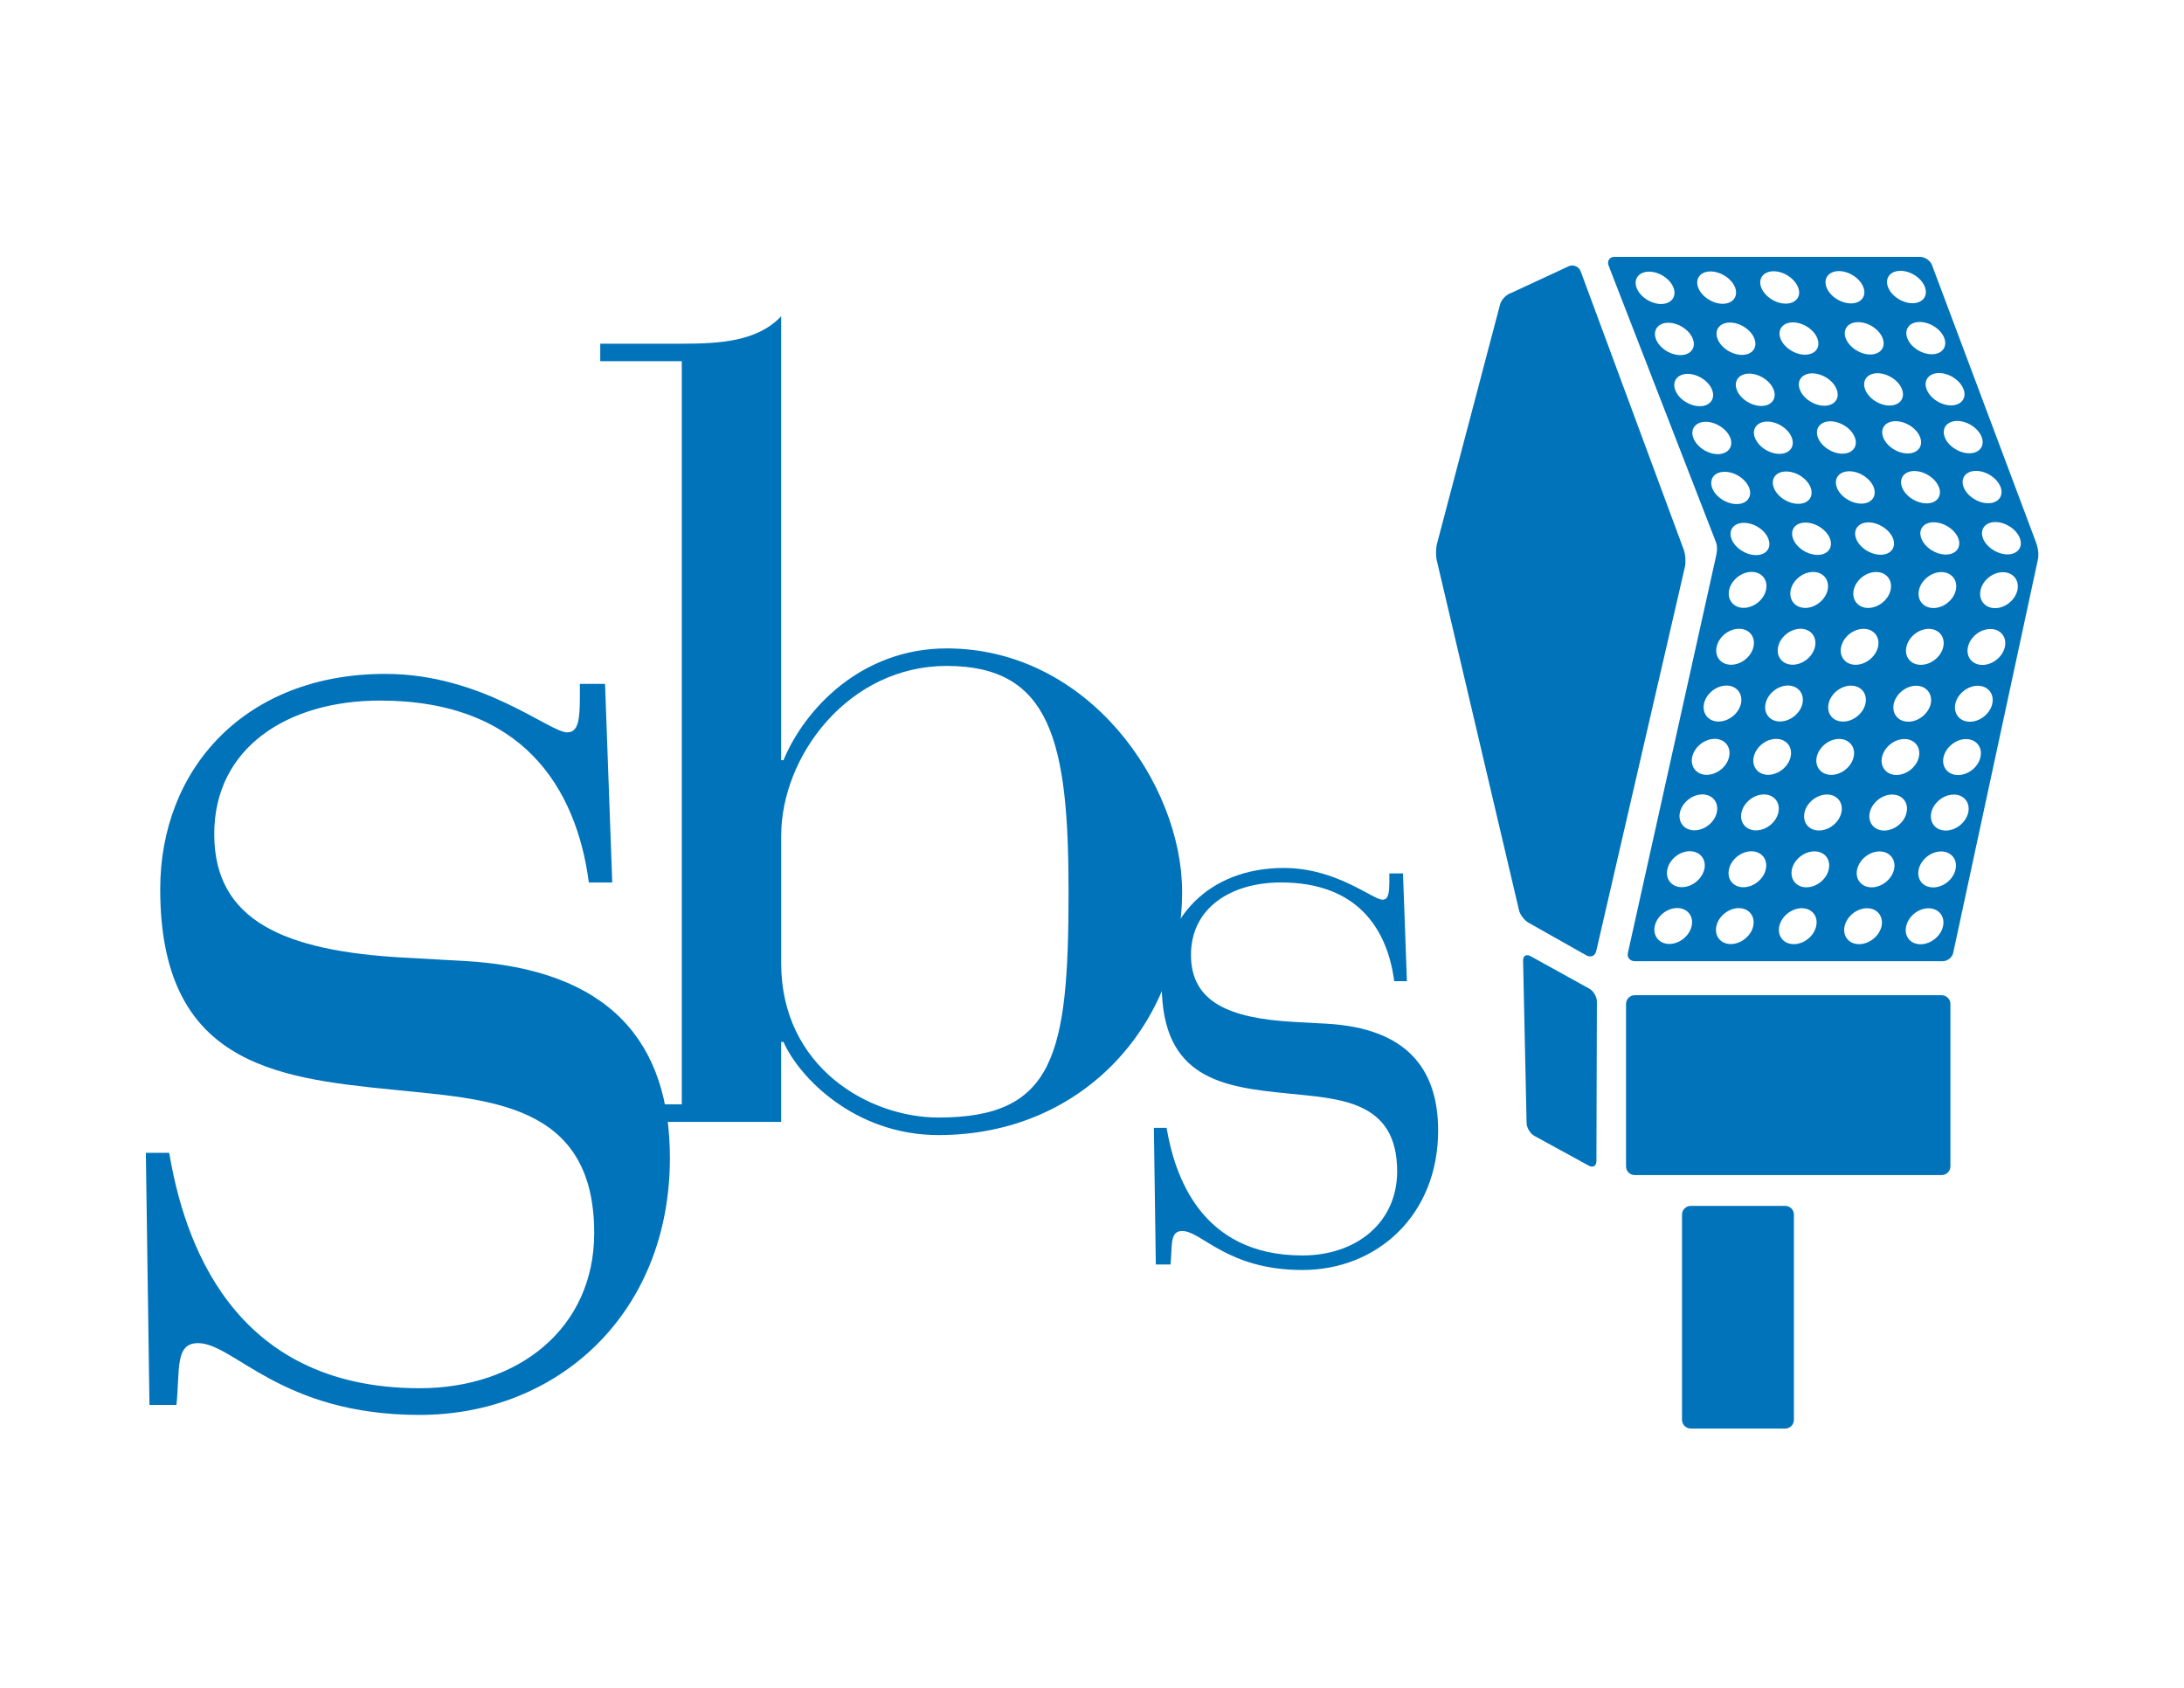 <svg xmlns="http://www.w3.org/2000/svg" id="a" viewBox="0 0 792 612"><defs><style>.b{fill:#0073ba;}</style></defs><path class="b" d="M418.46,408.94h4.59c2.86,16.74,12.05,46.28,49.25,46.28,19.48,0,34.36-11.82,34.36-30.53,0-25.93-21.25-26.28-40.02-28.24-23.04-2.31-45.35-5.24-45.35-39.39,0-23.62,16.66-42.34,44.27-42.34,19.13,0,32.24,11.5,35.78,11.5,2.13,0,2.49-2.3,2.49-6.89v-2.63h4.95l1.42,39.06h-4.6c-2.47-18.7-13.11-35.79-41.11-35.79-18.05,0-32.6,9.19-32.6,26.27s13.83,22.98,37.21,24.29l12.05,.66c28.67,1.63,40.37,16.08,40.37,38.74,0,30.5-21.96,50.56-49.24,50.56s-36.48-14.14-43.57-14.14c-4.6,0-3.54,5.27-4.24,12.15h-5.33l-.7-49.56Z"></path><path class="b" d="M52.87,418.01h8.49c5.22,30.89,22.19,85.35,90.78,85.35,35.91,0,63.34-21.78,63.34-56.28,0-47.81-39.18-48.42-73.79-52.04-42.45-4.24-83.59-9.69-83.59-72.62,0-43.58,30.69-78.07,81.64-78.07,35.27,0,59.42,21.2,65.95,21.2,3.91,0,4.59-4.26,4.59-12.73v-4.84h9.13l2.61,72h-8.48c-4.57-34.48-24.16-65.96-75.75-65.96-33.31,0-60.1,16.94-60.1,48.41s25.48,42.38,68.59,44.79l22.2,1.23c52.88,3.01,74.45,29.64,74.45,71.4,0,56.26-40.48,93.19-90.78,93.19s-67.26-26.03-80.33-26.03c-8.48,0-6.52,9.71-7.83,22.4h-9.79l-1.31-91.4Z"></path><path class="b" d="M247.25,130.97h-29.58v-6.35h29.58c13.74,0,27.45-.8,36.03-9.95v160.97h.84c7.74-18.69,28.33-40.53,59.2-40.53,51.48,0,85.36,49.27,85.36,88.22,0,46.5-34.74,88.24-88.35,88.24-30.47,0-50.62-21.08-56.21-33.78h-.84v29.01h-65.62v-6.38h29.58V130.97Zm36.03,218.21c0,37.74,31.73,56.03,57.06,56.03,42.02,0,47.16-22.67,47.16-81.88,0-54.45-6.43-81.87-44.17-81.87-35.59,0-60.04,32.58-60.04,61.6v46.11Z"></path><path class="b" d="M573.21,98.38c-.59-1.64-2.46-2.51-4.12-1.94l-21.25,9.86c-1.67,.56-3.41,2.4-3.85,4.06l-22.88,86.8c-.44,1.68-.49,4.43-.06,6.12l29.82,126.84c.42,1.67,2.04,3.72,3.59,4.54l20.89,11.79c1.54,.82,3.13,.12,3.5-1.57l32.18-139.42c.35-1.7,.18-4.42-.41-6.05l-37.41-101.03Z"></path><path class="b" d="M704.06,426.08c1.77,0,3.23-1.41,3.23-3.14v-58.94c0-1.73-1.45-3.15-3.23-3.15h-111.2c-1.78,0-3.2,1.42-3.2,3.15v58.94c0,1.73,1.42,3.14,3.2,3.14h111.2Z"></path><path class="b" d="M576.12,422.65c1.51,.85,2.8,.12,2.8-1.6l.17-57.9c0-1.73-1.23-3.84-2.77-4.68l-21.27-11.76c-1.54-.86-2.77-.14-2.72,1.59l1.27,58.93c.05,1.73,1.33,3.84,2.88,4.67l19.64,10.74Z"></path><path class="b" d="M613.19,517.98c-1.79,0-3.23-1.4-3.23-3.15v-74.46c0-1.71,1.45-3.13,3.23-3.13h34.16c1.79,0,3.19,1.42,3.19,3.13v74.46c0,1.75-1.41,3.15-3.19,3.15h-34.16Z"></path><path class="b" d="M738.21,196.32l-37.55-100.09c-.59-1.7-2.57-3.09-4.34-3.09h-110.84c-1.77,0-2.74,1.39-2.16,3.11l38.9,100.21c.7,1.64,.43,4.02-.08,5.94l-31.82,143.2c-.35,1.61,.84,2.93,2.6,2.93h111.52c1.75,0,3.48-1.33,3.84-2.93l30.69-142.5c.67-2.89-.36-5.65-.76-6.79Zm-12.72-19.73c1.18,3.22-.81,5.87-4.5,5.88-3.71,0-7.69-2.62-8.91-5.83-1.23-3.25,.77-5.89,4.48-5.9,3.71,0,7.69,2.61,8.93,5.86Zm-6.86-18.12c1.22,3.25-.76,5.88-4.49,5.89-3.68,0-7.68-2.62-8.91-5.84-1.21-3.25,.81-5.87,4.49-5.89,3.71,0,7.7,2.62,8.91,5.84Zm-77.77-5.61c3.71-.02,7.7,2.6,8.91,5.84,1.21,3.23-.76,5.87-4.47,5.87-3.69,.01-7.67-2.6-8.9-5.84-1.24-3.23,.79-5.86,4.46-5.87Zm-11.04-11.51c-1.21-3.23,.78-5.86,4.5-5.88,3.68,0,7.66,2.61,8.88,5.84,1.23,3.24-.78,5.88-4.47,5.89-3.72,0-7.68-2.61-8.91-5.86Zm61.98,23.07c-3.66,.02-7.67-2.59-8.89-5.84-1.22-3.23,.78-5.86,4.49-5.86,3.68-.01,7.69,2.59,8.91,5.83,1.21,3.23-.81,5.87-4.51,5.87Zm11.34,12.24c1.22,3.23-.79,5.86-4.48,5.86-3.68,0-7.69-2.58-8.91-5.83-1.22-3.25,.77-5.89,4.47-5.9,3.7,0,7.68,2.63,8.91,5.86Zm-21.12,24.48c-3.71,.02-7.72-2.59-8.92-5.83-1.22-3.23,.78-5.88,4.45-5.9,3.71,0,7.69,2.62,8.94,5.86,1.22,3.24-.79,5.86-4.47,5.88Zm3.23-54.1c-3.69,.03-7.66-2.6-8.88-5.83-1.25-3.25,.79-5.88,4.48-5.88,3.69,0,7.69,2.59,8.88,5.83,1.24,3.23-.79,5.87-4.48,5.88Zm-5.76,29.68c1.21,3.25-.81,5.88-4.5,5.89-3.69,0-7.68-2.61-8.88-5.85-1.21-3.25,.77-5.86,4.48-5.88,3.71-.02,7.66,2.6,8.91,5.83Zm-11.32-12.21c-3.73,0-7.69-2.62-8.93-5.86-1.22-3.22,.8-5.88,4.49-5.89,3.68,0,7.7,2.6,8.9,5.84,1.24,3.23-.79,5.88-4.46,5.9Zm-9.04,36.69c-3.69,0-7.67-2.58-8.88-5.83-1.23-3.23,.75-5.87,4.46-5.89,3.71,0,7.69,2.62,8.91,5.83,1.21,3.25-.79,5.89-4.48,5.89Zm2.46-54.08c-3.69,0-7.7-2.6-8.9-5.86-1.23-3.23,.75-5.86,4.47-5.88,3.71,0,7.7,2.59,8.91,5.86,1.21,3.23-.77,5.86-4.48,5.88Zm-4.99,29.67c1.21,3.26-.78,5.89-4.47,5.89-3.69,.03-7.66-2.61-8.89-5.84-1.23-3.23,.78-5.88,4.47-5.88,3.7-.02,7.67,2.59,8.89,5.82Zm-15.32,18.62c1.24,3.23-.77,5.87-4.48,5.87-3.67,.02-7.66-2.62-8.89-5.84-1.21-3.22,.78-5.86,4.48-5.86,3.71-.02,7.68,2.58,8.9,5.83Zm-6.12,11.96c3.73,0,6.07,2.9,5.27,6.51-.78,3.59-4.42,6.52-8.14,6.52-3.68-.01-6.02-2.94-5.24-6.54,.83-3.59,4.48-6.49,8.12-6.49Zm8.94,60.55c3.71,0,6.05,2.91,5.24,6.51-.81,3.6-4.45,6.51-8.13,6.51-3.7,0-6.03-2.92-5.24-6.54,.82-3.57,4.43-6.5,8.12-6.48Zm1.41-6.31c-3.69,0-6.07-2.92-5.24-6.53,.78-3.59,4.42-6.51,8.1-6.51s6.05,2.93,5.27,6.53c-.8,3.59-4.45,6.5-8.12,6.5Zm4.55-20.59c-3.68,0-6.04-2.94-5.24-6.53,.79-3.59,4.43-6.5,8.12-6.5s6.04,2.92,5.24,6.53c-.79,3.59-4.42,6.5-8.12,6.5Zm4.57-20.6c-3.69-.02-6.02-2.92-5.25-6.53,.8-3.59,4.43-6.5,8.14-6.5s6.01,2.93,5.25,6.51c-.79,3.6-4.44,6.53-8.14,6.53Zm4.18,54.03c.82-3.6,4.45-6.52,8.12-6.52s6.08,2.93,5.27,6.53c-.8,3.59-4.43,6.51-8.12,6.5-3.67,0-6.05-2.92-5.27-6.51Zm9.54-12.81c-3.7,0-6.03-2.92-5.23-6.53,.8-3.6,4.43-6.51,8.12-6.5,3.68,0,6.04,2.93,5.24,6.52-.79,3.59-4.44,6.51-8.13,6.51Zm4.56-20.59c-3.68-.01-6.05-2.94-5.24-6.53,.78-3.59,4.42-6.53,8.13-6.51,3.67,0,6.05,2.92,5.24,6.51-.8,3.6-4.44,6.53-8.13,6.53Zm4.57-20.61c-3.68,0-6.04-2.93-5.26-6.52,.78-3.6,4.46-6.52,8.14-6.52s6.04,2.92,5.24,6.53c-.8,3.6-4.46,6.5-8.12,6.5Zm5.01,54.04c.8-3.58,4.42-6.52,8.12-6.51,3.7,0,6.03,2.93,5.24,6.52-.79,3.59-4.45,6.5-8.12,6.5s-6.03-2.91-5.24-6.5Zm9.52-12.8c-3.71,0-6.03-2.93-5.26-6.54,.81-3.58,4.47-6.5,8.12-6.5s6.04,2.92,5.29,6.53c-.81,3.59-4.45,6.52-8.15,6.52Zm4.55-20.62c-3.69,0-6.03-2.92-5.22-6.52,.78-3.6,4.42-6.52,8.1-6.52s6.06,2.94,5.26,6.55c-.8,3.58-4.45,6.5-8.14,6.49Zm4.58-20.6c-3.7,0-6.04-2.91-5.25-6.51,.81-3.62,4.44-6.52,8.13-6.52,3.68,.02,6.04,2.92,5.24,6.53-.8,3.59-4.44,6.51-8.12,6.5Zm4.51-19.38c-3.69,0-7.69-2.61-8.9-5.85-1.23-3.21,.76-5.84,4.47-5.86,3.68,0,7.69,2.59,8.94,5.83,1.19,3.24-.8,5.86-4.51,5.88Zm6.4-59.97c1.24,3.22-.81,5.86-4.48,5.88-3.7,.02-7.69-2.62-8.91-5.84-1.22-3.23,.78-5.86,4.47-5.89,3.71,0,7.69,2.61,8.91,5.85Zm-6.98-18.55c1.18,3.25-.81,5.88-4.5,5.89-3.69,.02-7.69-2.58-8.91-5.83-1.22-3.23,.79-5.87,4.46-5.87,3.72-.02,7.72,2.58,8.95,5.82Zm-15.92-24.36c3.69-.02,7.67,2.61,8.88,5.85,1.24,3.24-.78,5.86-4.43,5.9-3.72,0-7.72-2.62-8.94-5.86-1.22-3.24,.78-5.87,4.49-5.89Zm-6.43,24.45c1.24,3.24-.78,5.87-4.48,5.89-3.7,0-7.66-2.62-8.91-5.86-1.2-3.24,.8-5.87,4.49-5.87,3.69-.02,7.69,2.6,8.9,5.83Zm-15.88-24.36c3.67,0,7.66,2.61,8.88,5.83,1.24,3.23-.76,5.87-4.45,5.89-3.72,0-7.7-2.6-8.92-5.83-1.22-3.25,.78-5.86,4.49-5.89Zm-7.79,24.43c1.24,3.25-.75,5.87-4.48,5.89-3.7,.01-7.66-2.61-8.91-5.85-1.19-3.23,.81-5.86,4.49-5.87,3.7,0,7.68,2.6,8.9,5.83Zm-15.9-24.36c3.71,0,7.67,2.61,8.91,5.86,1.27,3.22-.78,5.86-4.48,5.87-3.71,.02-7.66-2.61-8.91-5.84-1.21-3.23,.8-5.87,4.48-5.89Zm-6.94,24.44c1.24,3.26-.79,5.87-4.46,5.88-3.71,.01-7.69-2.58-8.92-5.85-1.24-3.22,.79-5.85,4.48-5.88,3.69,0,7.68,2.62,8.91,5.85Zm-15.91-24.37c3.68-.01,7.69,2.62,8.92,5.83,1.18,3.24-.79,5.89-4.51,5.89-3.67,0-7.66-2.62-8.87-5.84-1.24-3.24,.75-5.88,4.45-5.89Zm-26.8,5.96c-1.23-3.23,.8-5.88,4.5-5.88,3.67-.02,7.66,2.58,8.88,5.83,1.22,3.22-.78,5.87-4.48,5.89-3.68,0-7.67-2.61-8.91-5.84Zm6.99,18.54c-1.19-3.25,.8-5.89,4.5-5.9,3.69,0,7.66,2.61,8.9,5.85,1.24,3.24-.78,5.87-4.48,5.88-3.71,.02-7.7-2.59-8.91-5.83Zm7.02,18.53c-1.24-3.23,.78-5.86,4.46-5.9,3.71,0,7.72,2.62,8.91,5.84,1.25,3.24-.79,5.87-4.44,5.89-3.72,0-7.7-2.59-8.93-5.83Zm6.57,17.37c-1.25-3.23,.78-5.88,4.46-5.89,3.71,0,7.69,2.61,8.94,5.84,1.19,3.24-.81,5.87-4.52,5.89-3.69,.02-7.63-2.61-8.88-5.84Zm6.82,18.11c-1.19-3.24,.8-5.87,4.5-5.87,3.71-.02,7.67,2.59,8.93,5.83,1.19,3.23-.81,5.87-4.52,5.87-3.67,.02-7.68-2.58-8.91-5.83Zm1.62,57.55c.8-3.6,4.41-6.5,8.12-6.5s6.05,2.92,5.24,6.52c-.78,3.59-4.42,6.53-8.12,6.52-3.71,0-6.04-2.93-5.24-6.53Zm-4.58,20.6c.8-3.59,4.45-6.51,8.14-6.5,3.68,0,6.02,2.93,5.26,6.52-.79,3.6-4.44,6.52-8.14,6.52s-6.02-2.93-5.26-6.53Zm-4.28,19.33c.81-3.6,4.45-6.51,8.17-6.51,3.67,0,6,2.92,5.21,6.51-.78,3.62-4.44,6.53-8.12,6.53s-6.06-2.92-5.26-6.53Zm-.2,61.35c-.81,3.6-4.42,6.5-8.11,6.5s-6.04-2.92-5.26-6.52c.8-3.59,4.44-6.5,8.12-6.5,3.68,0,6.05,2.91,5.25,6.51Zm4.6-20.59c-.84,3.58-4.45,6.5-8.16,6.5s-6.06-2.93-5.24-6.52c.79-3.59,4.45-6.53,8.11-6.52,3.72,0,6.08,2.93,5.3,6.53Zm-3.61-14.11c-3.69,0-6.03-2.92-5.25-6.51,.84-3.59,4.44-6.51,8.14-6.51s6.04,2.92,5.24,6.53c-.78,3.58-4.43,6.5-8.12,6.49Zm21.33,34.72c-.77,3.6-4.45,6.52-8.12,6.52-3.69,0-6.05-2.92-5.23-6.53,.78-3.58,4.45-6.5,8.12-6.5s6.02,2.92,5.23,6.51Zm4.57-20.6c-.79,3.61-4.45,6.52-8.13,6.52s-6.06-2.93-5.22-6.52c.77-3.6,4.4-6.52,8.11-6.52s6.03,2.92,5.24,6.52Zm4.56-20.6c-.8,3.63-4.45,6.5-8.13,6.5s-6.06-2.92-5.24-6.51c.77-3.59,4.44-6.52,8.12-6.52s6.04,2.93,5.25,6.53Zm13.71,41.22c-.78,3.62-4.42,6.53-8.12,6.53s-6.04-2.93-5.26-6.54c.83-3.57,4.45-6.49,8.15-6.49s6.05,2.92,5.22,6.5Zm4.56-20.59c-.78,3.59-4.41,6.51-8.13,6.51-3.68-.01-6.01-2.92-5.24-6.54,.8-3.59,4.46-6.49,8.17-6.49s6.01,2.9,5.2,6.52Zm4.58-20.61c-.8,3.61-4.43,6.52-8.14,6.52s-6.02-2.92-5.24-6.53c.79-3.61,4.46-6.52,8.15-6.51,3.68,0,6.03,2.93,5.23,6.52Zm14.56,41.24c-.81,3.59-4.48,6.5-8.16,6.5s-6.04-2.91-5.24-6.51c.81-3.62,4.44-6.52,8.15-6.52,3.69,0,6.01,2.92,5.25,6.53Zm4.53-20.61c-.79,3.59-4.44,6.5-8.12,6.5-3.71,0-6.05-2.92-5.27-6.51,.83-3.62,4.48-6.51,8.14-6.51s6.07,2.92,5.25,6.53Zm-3.57-14.09c-3.68,0-6.02-2.93-5.24-6.53,.82-3.6,4.44-6.53,8.13-6.52,3.7,0,6.05,2.93,5.22,6.52-.75,3.6-4.41,6.53-8.11,6.53Zm21.33,34.71c-.79,3.59-4.43,6.52-8.15,6.52s-6.03-2.94-5.21-6.53c.81-3.61,4.39-6.53,8.12-6.51,3.68,0,6.05,2.92,5.24,6.52Zm4.54-20.62c-.79,3.62-4.42,6.53-8.12,6.53s-6.04-2.93-5.24-6.53c.8-3.59,4.45-6.51,8.13-6.51s6.04,2.92,5.23,6.51Zm4.6-20.59c-.83,3.59-4.45,6.51-8.15,6.51s-6.02-2.92-5.25-6.53c.81-3.6,4.43-6.52,8.17-6.52s6.01,2.92,5.24,6.53Zm4.44-20.14c-.77,3.6-4.42,6.51-8.12,6.51-3.72,0-6.07-2.92-5.27-6.51,.84-3.6,4.46-6.52,8.15-6.52s6.05,2.93,5.24,6.52Zm4.28-19.31c-.81,3.59-4.46,6.5-8.12,6.5s-6.06-2.91-5.27-6.53c.8-3.6,4.45-6.52,8.15-6.52,3.7,.03,6.04,2.94,5.24,6.55Zm4.57-20.6c-.81,3.59-4.45,6.5-8.15,6.5s-6.04-2.93-5.24-6.51c.8-3.61,4.42-6.52,8.13-6.52s6.07,2.92,5.25,6.53Zm4.55-20.62c-.79,3.6-4.43,6.53-8.12,6.53s-6.04-2.94-5.25-6.53c.78-3.61,4.43-6.51,8.11-6.51s6.05,2.92,5.26,6.52Zm-3.59-12.96c-3.68,0-7.66-2.6-8.92-5.84-1.19-3.24,.81-5.87,4.5-5.89,3.68-.01,7.68,2.62,8.89,5.85,1.24,3.23-.78,5.86-4.47,5.89Z"></path></svg>